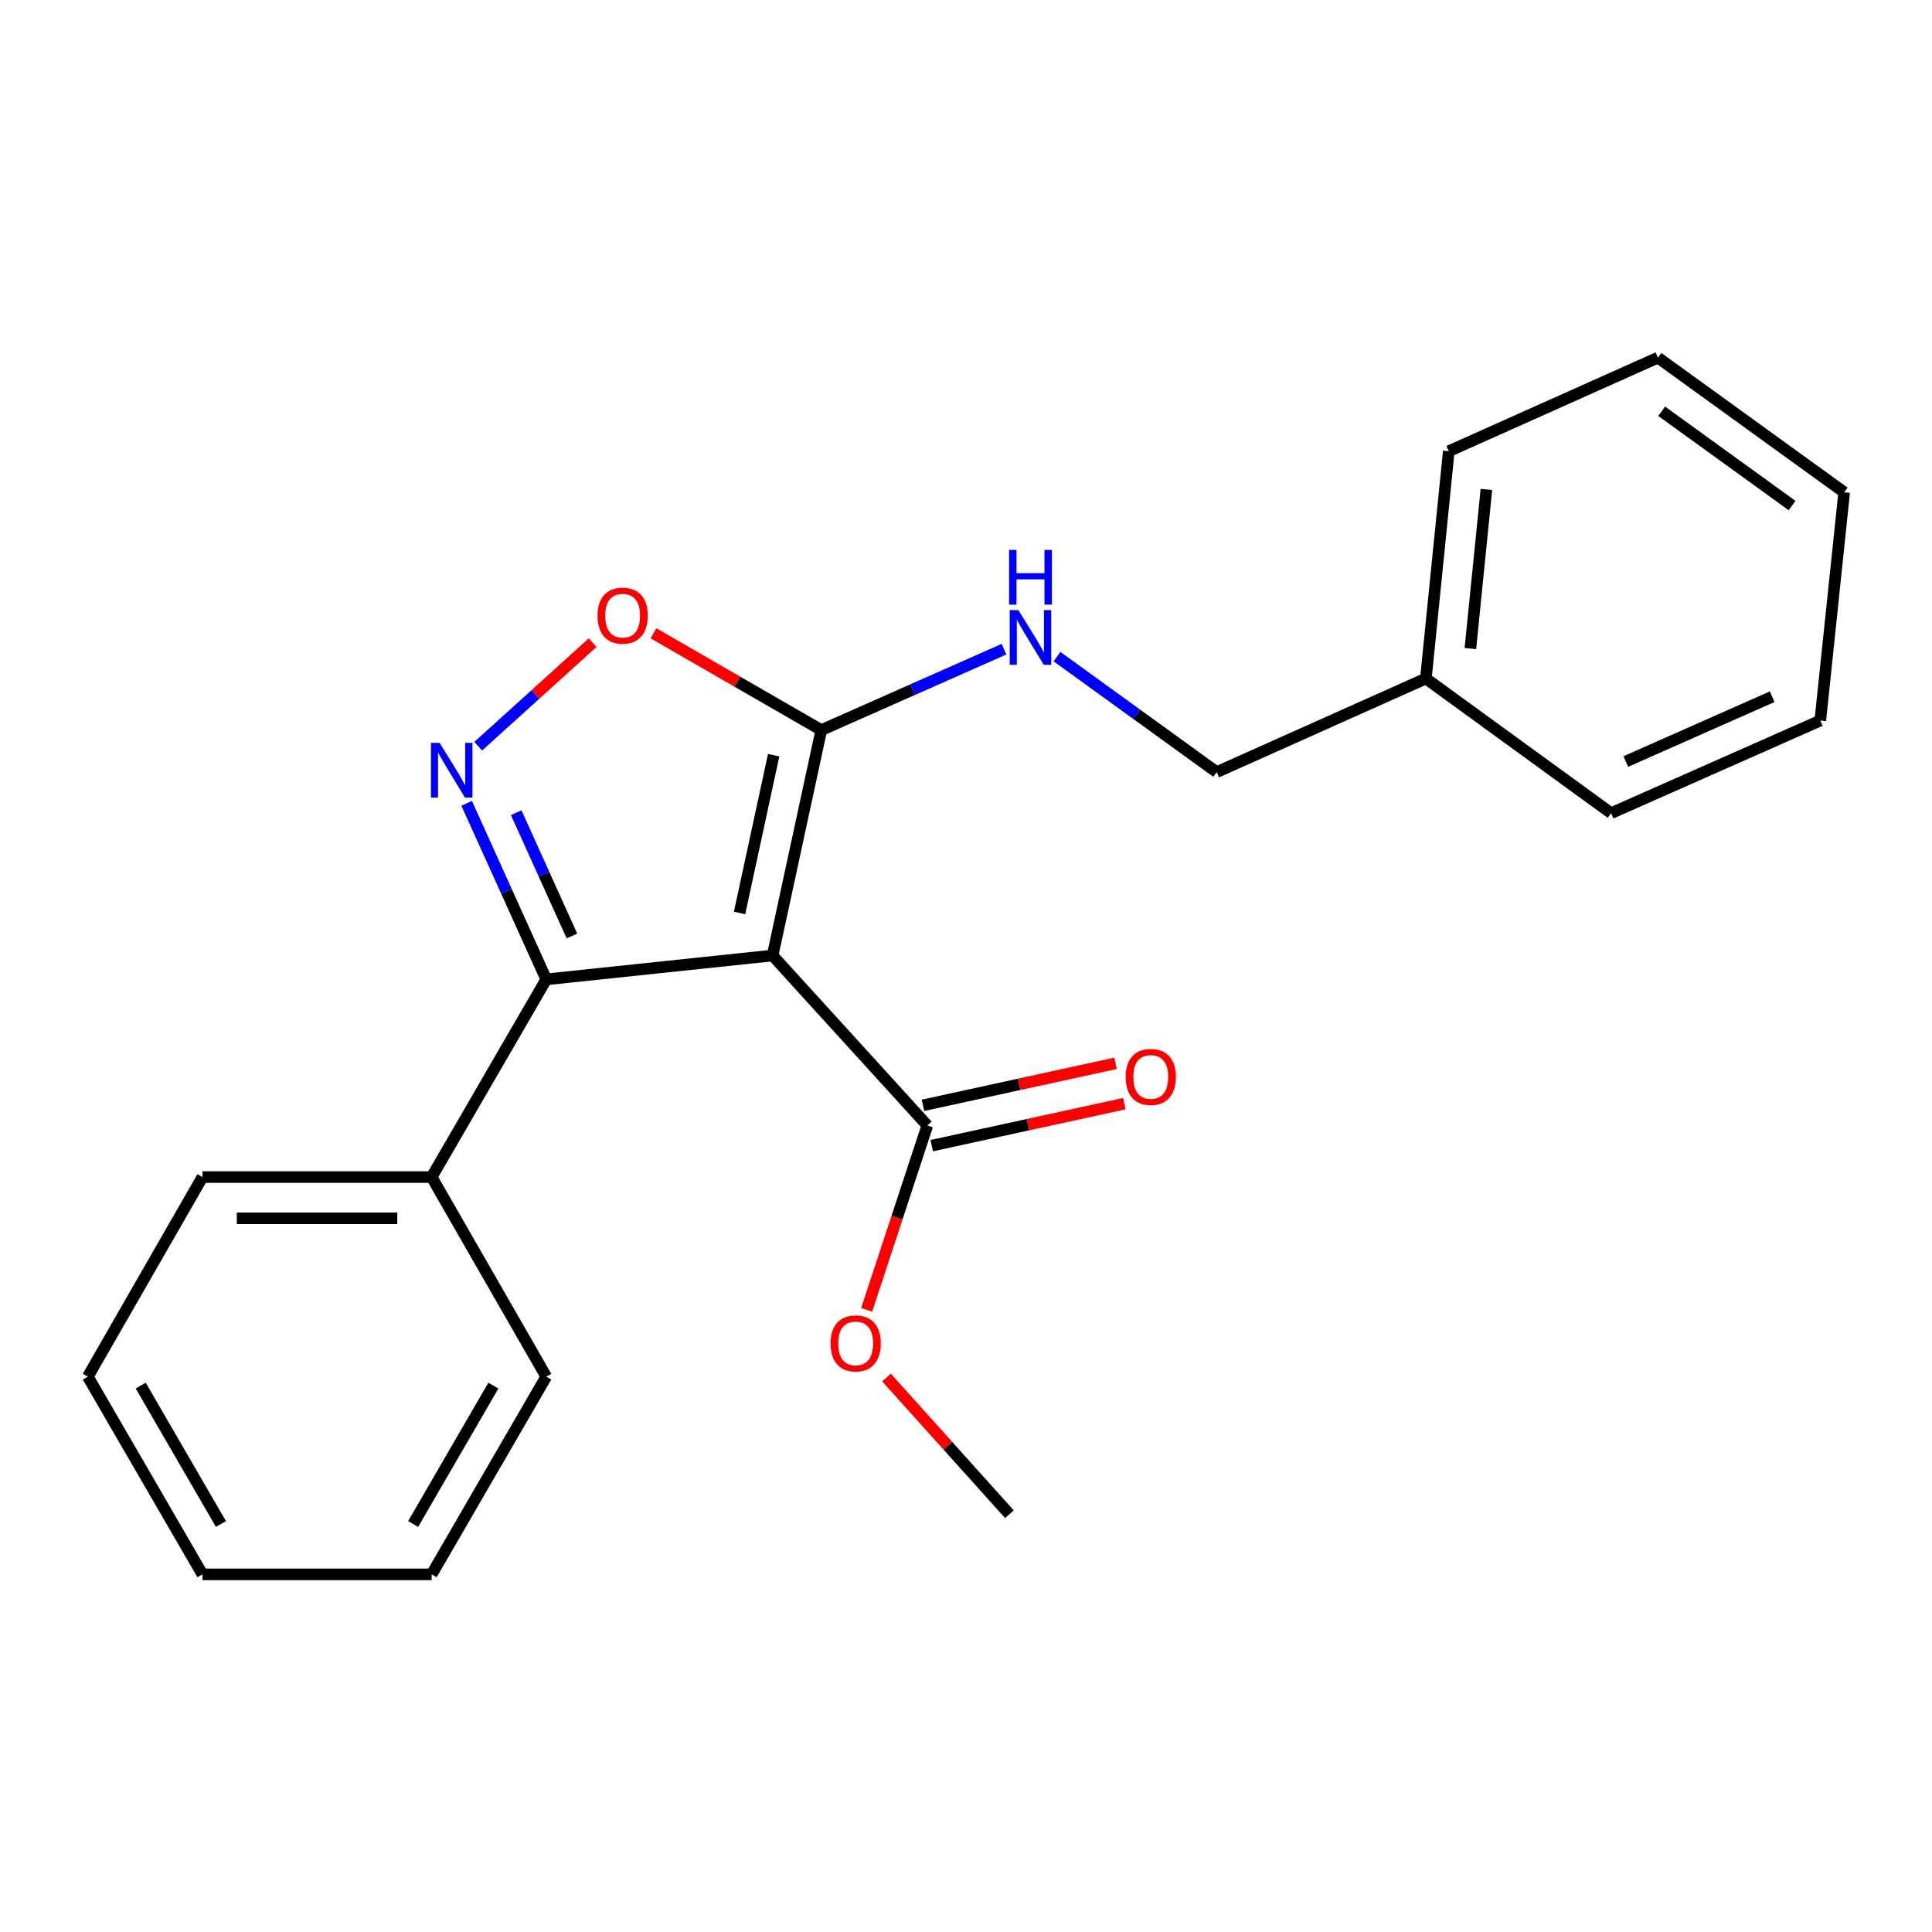 <?xml version='1.0' encoding='iso-8859-1'?>
<svg version='1.1' baseProfile='full'
              xmlns='http://www.w3.org/2000/svg'
                      xmlns:rdkit='http://www.rdkit.org/xml'
                      xmlns:xlink='http://www.w3.org/1999/xlink'
                  xml:space='preserve'
width='1000px' height='1000px' viewBox='0 0 1000 1000'>
<!-- END OF HEADER -->
<rect style='opacity:1.0;fill:#FFFFFF;stroke:none' width='1000' height='1000' x='0' y='0'> </rect>
<path class='bond-1' d='M 399.896,494.565 L 282.738,506.919' style='fill:none;fill-rule:evenodd;stroke:#000000;stroke-width:6px;stroke-linecap:butt;stroke-linejoin:miter;stroke-opacity:1' />
<path class='bond-2' d='M 399.896,494.565 L 425.103,377.893' style='fill:none;fill-rule:evenodd;stroke:#000000;stroke-width:6px;stroke-linecap:butt;stroke-linejoin:miter;stroke-opacity:1' />
<path class='bond-2' d='M 382.797,472.553 L 400.442,390.883' style='fill:none;fill-rule:evenodd;stroke:#000000;stroke-width:6px;stroke-linecap:butt;stroke-linejoin:miter;stroke-opacity:1' />
<path class='bond-4' d='M 399.896,494.565 L 479.991,582.552' style='fill:none;fill-rule:evenodd;stroke:#000000;stroke-width:6px;stroke-linecap:butt;stroke-linejoin:miter;stroke-opacity:1' />
<path class='bond-0' d='M 241.54,415.792 L 262.139,461.355' style='fill:none;fill-rule:evenodd;stroke:#0000FF;stroke-width:6px;stroke-linecap:butt;stroke-linejoin:miter;stroke-opacity:1' />
<path class='bond-0' d='M 262.139,461.355 L 282.738,506.919' style='fill:none;fill-rule:evenodd;stroke:#000000;stroke-width:6px;stroke-linecap:butt;stroke-linejoin:miter;stroke-opacity:1' />
<path class='bond-0' d='M 267.184,420.661 L 281.604,452.555' style='fill:none;fill-rule:evenodd;stroke:#0000FF;stroke-width:6px;stroke-linecap:butt;stroke-linejoin:miter;stroke-opacity:1' />
<path class='bond-0' d='M 281.604,452.555 L 296.023,484.45' style='fill:none;fill-rule:evenodd;stroke:#000000;stroke-width:6px;stroke-linecap:butt;stroke-linejoin:miter;stroke-opacity:1' />
<path class='bond-22' d='M 247.519,386.241 L 277.139,359.433' style='fill:none;fill-rule:evenodd;stroke:#0000FF;stroke-width:6px;stroke-linecap:butt;stroke-linejoin:miter;stroke-opacity:1' />
<path class='bond-22' d='M 277.139,359.433 L 306.76,332.625' style='fill:none;fill-rule:evenodd;stroke:#FF0000;stroke-width:6px;stroke-linecap:butt;stroke-linejoin:miter;stroke-opacity:1' />
<path class='bond-6' d='M 282.738,506.919 L 223.423,609.242' style='fill:none;fill-rule:evenodd;stroke:#000000;stroke-width:6px;stroke-linecap:butt;stroke-linejoin:miter;stroke-opacity:1' />
<path class='bond-3' d='M 425.103,377.893 L 381.676,352.841' style='fill:none;fill-rule:evenodd;stroke:#000000;stroke-width:6px;stroke-linecap:butt;stroke-linejoin:miter;stroke-opacity:1' />
<path class='bond-3' d='M 381.676,352.841 L 338.249,327.789' style='fill:none;fill-rule:evenodd;stroke:#FF0000;stroke-width:6px;stroke-linecap:butt;stroke-linejoin:miter;stroke-opacity:1' />
<path class='bond-5' d='M 425.103,377.893 L 472.387,356.954' style='fill:none;fill-rule:evenodd;stroke:#000000;stroke-width:6px;stroke-linecap:butt;stroke-linejoin:miter;stroke-opacity:1' />
<path class='bond-5' d='M 472.387,356.954 L 519.672,336.014' style='fill:none;fill-rule:evenodd;stroke:#0000FF;stroke-width:6px;stroke-linecap:butt;stroke-linejoin:miter;stroke-opacity:1' />
<path class='bond-7' d='M 482.267,592.988 L 532.112,582.118' style='fill:none;fill-rule:evenodd;stroke:#000000;stroke-width:6px;stroke-linecap:butt;stroke-linejoin:miter;stroke-opacity:1' />
<path class='bond-7' d='M 532.112,582.118 L 581.958,571.249' style='fill:none;fill-rule:evenodd;stroke:#FF0000;stroke-width:6px;stroke-linecap:butt;stroke-linejoin:miter;stroke-opacity:1' />
<path class='bond-7' d='M 477.715,572.116 L 527.561,561.247' style='fill:none;fill-rule:evenodd;stroke:#000000;stroke-width:6px;stroke-linecap:butt;stroke-linejoin:miter;stroke-opacity:1' />
<path class='bond-7' d='M 527.561,561.247 L 577.407,550.377' style='fill:none;fill-rule:evenodd;stroke:#FF0000;stroke-width:6px;stroke-linecap:butt;stroke-linejoin:miter;stroke-opacity:1' />
<path class='bond-9' d='M 479.991,582.552 L 464.287,630.262' style='fill:none;fill-rule:evenodd;stroke:#000000;stroke-width:6px;stroke-linecap:butt;stroke-linejoin:miter;stroke-opacity:1' />
<path class='bond-9' d='M 464.287,630.262 L 448.582,677.973' style='fill:none;fill-rule:evenodd;stroke:#FF0000;stroke-width:6px;stroke-linecap:butt;stroke-linejoin:miter;stroke-opacity:1' />
<path class='bond-8' d='M 547.086,339.865 L 588.418,369.756' style='fill:none;fill-rule:evenodd;stroke:#0000FF;stroke-width:6px;stroke-linecap:butt;stroke-linejoin:miter;stroke-opacity:1' />
<path class='bond-8' d='M 588.418,369.756 L 629.75,399.647' style='fill:none;fill-rule:evenodd;stroke:#000000;stroke-width:6px;stroke-linecap:butt;stroke-linejoin:miter;stroke-opacity:1' />
<path class='bond-11' d='M 223.423,609.242 L 104.781,609.242' style='fill:none;fill-rule:evenodd;stroke:#000000;stroke-width:6px;stroke-linecap:butt;stroke-linejoin:miter;stroke-opacity:1' />
<path class='bond-11' d='M 205.627,630.604 L 122.578,630.604' style='fill:none;fill-rule:evenodd;stroke:#000000;stroke-width:6px;stroke-linecap:butt;stroke-linejoin:miter;stroke-opacity:1' />
<path class='bond-12' d='M 223.423,609.242 L 282.738,712.563' style='fill:none;fill-rule:evenodd;stroke:#000000;stroke-width:6px;stroke-linecap:butt;stroke-linejoin:miter;stroke-opacity:1' />
<path class='bond-10' d='M 629.75,399.647 L 738.031,351.203' style='fill:none;fill-rule:evenodd;stroke:#000000;stroke-width:6px;stroke-linecap:butt;stroke-linejoin:miter;stroke-opacity:1' />
<path class='bond-13' d='M 458.842,712.995 L 490.66,748.376' style='fill:none;fill-rule:evenodd;stroke:#FF0000;stroke-width:6px;stroke-linecap:butt;stroke-linejoin:miter;stroke-opacity:1' />
<path class='bond-13' d='M 490.66,748.376 L 522.477,783.757' style='fill:none;fill-rule:evenodd;stroke:#000000;stroke-width:6px;stroke-linecap:butt;stroke-linejoin:miter;stroke-opacity:1' />
<path class='bond-14' d='M 738.031,351.203 L 749.887,233.546' style='fill:none;fill-rule:evenodd;stroke:#000000;stroke-width:6px;stroke-linecap:butt;stroke-linejoin:miter;stroke-opacity:1' />
<path class='bond-14' d='M 761.063,335.696 L 769.363,253.336' style='fill:none;fill-rule:evenodd;stroke:#000000;stroke-width:6px;stroke-linecap:butt;stroke-linejoin:miter;stroke-opacity:1' />
<path class='bond-15' d='M 738.031,351.203 L 833.91,420.89' style='fill:none;fill-rule:evenodd;stroke:#000000;stroke-width:6px;stroke-linecap:butt;stroke-linejoin:miter;stroke-opacity:1' />
<path class='bond-17' d='M 104.781,609.242 L 45.455,712.563' style='fill:none;fill-rule:evenodd;stroke:#000000;stroke-width:6px;stroke-linecap:butt;stroke-linejoin:miter;stroke-opacity:1' />
<path class='bond-16' d='M 282.738,712.563 L 223.423,814.886' style='fill:none;fill-rule:evenodd;stroke:#000000;stroke-width:6px;stroke-linecap:butt;stroke-linejoin:miter;stroke-opacity:1' />
<path class='bond-16' d='M 255.359,717.198 L 213.839,788.824' style='fill:none;fill-rule:evenodd;stroke:#000000;stroke-width:6px;stroke-linecap:butt;stroke-linejoin:miter;stroke-opacity:1' />
<path class='bond-18' d='M 749.887,233.546 L 858.144,185.114' style='fill:none;fill-rule:evenodd;stroke:#000000;stroke-width:6px;stroke-linecap:butt;stroke-linejoin:miter;stroke-opacity:1' />
<path class='bond-19' d='M 833.91,420.89 L 942.179,372.956' style='fill:none;fill-rule:evenodd;stroke:#000000;stroke-width:6px;stroke-linecap:butt;stroke-linejoin:miter;stroke-opacity:1' />
<path class='bond-19' d='M 841.503,394.167 L 917.291,360.613' style='fill:none;fill-rule:evenodd;stroke:#000000;stroke-width:6px;stroke-linecap:butt;stroke-linejoin:miter;stroke-opacity:1' />
<path class='bond-20' d='M 223.423,814.886 L 104.781,814.886' style='fill:none;fill-rule:evenodd;stroke:#000000;stroke-width:6px;stroke-linecap:butt;stroke-linejoin:miter;stroke-opacity:1' />
<path class='bond-23' d='M 45.455,712.563 L 104.781,814.886' style='fill:none;fill-rule:evenodd;stroke:#000000;stroke-width:6px;stroke-linecap:butt;stroke-linejoin:miter;stroke-opacity:1' />
<path class='bond-23' d='M 72.834,717.196 L 114.363,788.823' style='fill:none;fill-rule:evenodd;stroke:#000000;stroke-width:6px;stroke-linecap:butt;stroke-linejoin:miter;stroke-opacity:1' />
<path class='bond-24' d='M 858.144,185.114 L 954.545,254.813' style='fill:none;fill-rule:evenodd;stroke:#000000;stroke-width:6px;stroke-linecap:butt;stroke-linejoin:miter;stroke-opacity:1' />
<path class='bond-24' d='M 860.088,212.88 L 927.569,261.669' style='fill:none;fill-rule:evenodd;stroke:#000000;stroke-width:6px;stroke-linecap:butt;stroke-linejoin:miter;stroke-opacity:1' />
<path class='bond-21' d='M 942.179,372.956 L 954.545,254.813' style='fill:none;fill-rule:evenodd;stroke:#000000;stroke-width:6px;stroke-linecap:butt;stroke-linejoin:miter;stroke-opacity:1' />
<path  class='atom-1' d='M 227.535 384.502
L 236.815 399.502
Q 237.735 400.982, 239.215 403.662
Q 240.695 406.342, 240.775 406.502
L 240.775 384.502
L 244.535 384.502
L 244.535 412.822
L 240.655 412.822
L 230.695 396.422
Q 229.535 394.502, 228.295 392.302
Q 227.095 390.102, 226.735 389.422
L 226.735 412.822
L 223.055 412.822
L 223.055 384.502
L 227.535 384.502
' fill='#0000FF'/>
<path  class='atom-4' d='M 309.281 318.658
Q 309.281 311.858, 312.641 308.058
Q 316.001 304.258, 322.281 304.258
Q 328.561 304.258, 331.921 308.058
Q 335.281 311.858, 335.281 318.658
Q 335.281 325.538, 331.881 329.458
Q 328.481 333.338, 322.281 333.338
Q 316.041 333.338, 312.641 329.458
Q 309.281 325.578, 309.281 318.658
M 322.281 330.138
Q 326.601 330.138, 328.921 327.258
Q 331.281 324.338, 331.281 318.658
Q 331.281 313.098, 328.921 310.298
Q 326.601 307.458, 322.281 307.458
Q 317.961 307.458, 315.601 310.258
Q 313.281 313.058, 313.281 318.658
Q 313.281 324.378, 315.601 327.258
Q 317.961 330.138, 322.281 330.138
' fill='#FF0000'/>
<path  class='atom-6' d='M 527.112 315.787
L 536.392 330.787
Q 537.312 332.267, 538.792 334.947
Q 540.272 337.627, 540.352 337.787
L 540.352 315.787
L 544.112 315.787
L 544.112 344.107
L 540.232 344.107
L 530.272 327.707
Q 529.112 325.787, 527.872 323.587
Q 526.672 321.387, 526.312 320.707
L 526.312 344.107
L 522.632 344.107
L 522.632 315.787
L 527.112 315.787
' fill='#0000FF'/>
<path  class='atom-6' d='M 522.292 284.635
L 526.132 284.635
L 526.132 296.675
L 540.612 296.675
L 540.612 284.635
L 544.452 284.635
L 544.452 312.955
L 540.612 312.955
L 540.612 299.875
L 526.132 299.875
L 526.132 312.955
L 522.292 312.955
L 522.292 284.635
' fill='#0000FF'/>
<path  class='atom-8' d='M 582.642 557.413
Q 582.642 550.613, 586.002 546.813
Q 589.362 543.013, 595.642 543.013
Q 601.922 543.013, 605.282 546.813
Q 608.642 550.613, 608.642 557.413
Q 608.642 564.293, 605.242 568.213
Q 601.842 572.093, 595.642 572.093
Q 589.402 572.093, 586.002 568.213
Q 582.642 564.333, 582.642 557.413
M 595.642 568.893
Q 599.962 568.893, 602.282 566.013
Q 604.642 563.093, 604.642 557.413
Q 604.642 551.853, 602.282 549.053
Q 599.962 546.213, 595.642 546.213
Q 591.322 546.213, 588.962 549.013
Q 586.642 551.813, 586.642 557.413
Q 586.642 563.133, 588.962 566.013
Q 591.322 568.893, 595.642 568.893
' fill='#FF0000'/>
<path  class='atom-10' d='M 429.893 695.34
Q 429.893 688.54, 433.253 684.74
Q 436.613 680.94, 442.893 680.94
Q 449.173 680.94, 452.533 684.74
Q 455.893 688.54, 455.893 695.34
Q 455.893 702.22, 452.493 706.14
Q 449.093 710.02, 442.893 710.02
Q 436.653 710.02, 433.253 706.14
Q 429.893 702.26, 429.893 695.34
M 442.893 706.82
Q 447.213 706.82, 449.533 703.94
Q 451.893 701.02, 451.893 695.34
Q 451.893 689.78, 449.533 686.98
Q 447.213 684.14, 442.893 684.14
Q 438.573 684.14, 436.213 686.94
Q 433.893 689.74, 433.893 695.34
Q 433.893 701.06, 436.213 703.94
Q 438.573 706.82, 442.893 706.82
' fill='#FF0000'/>
</svg>

